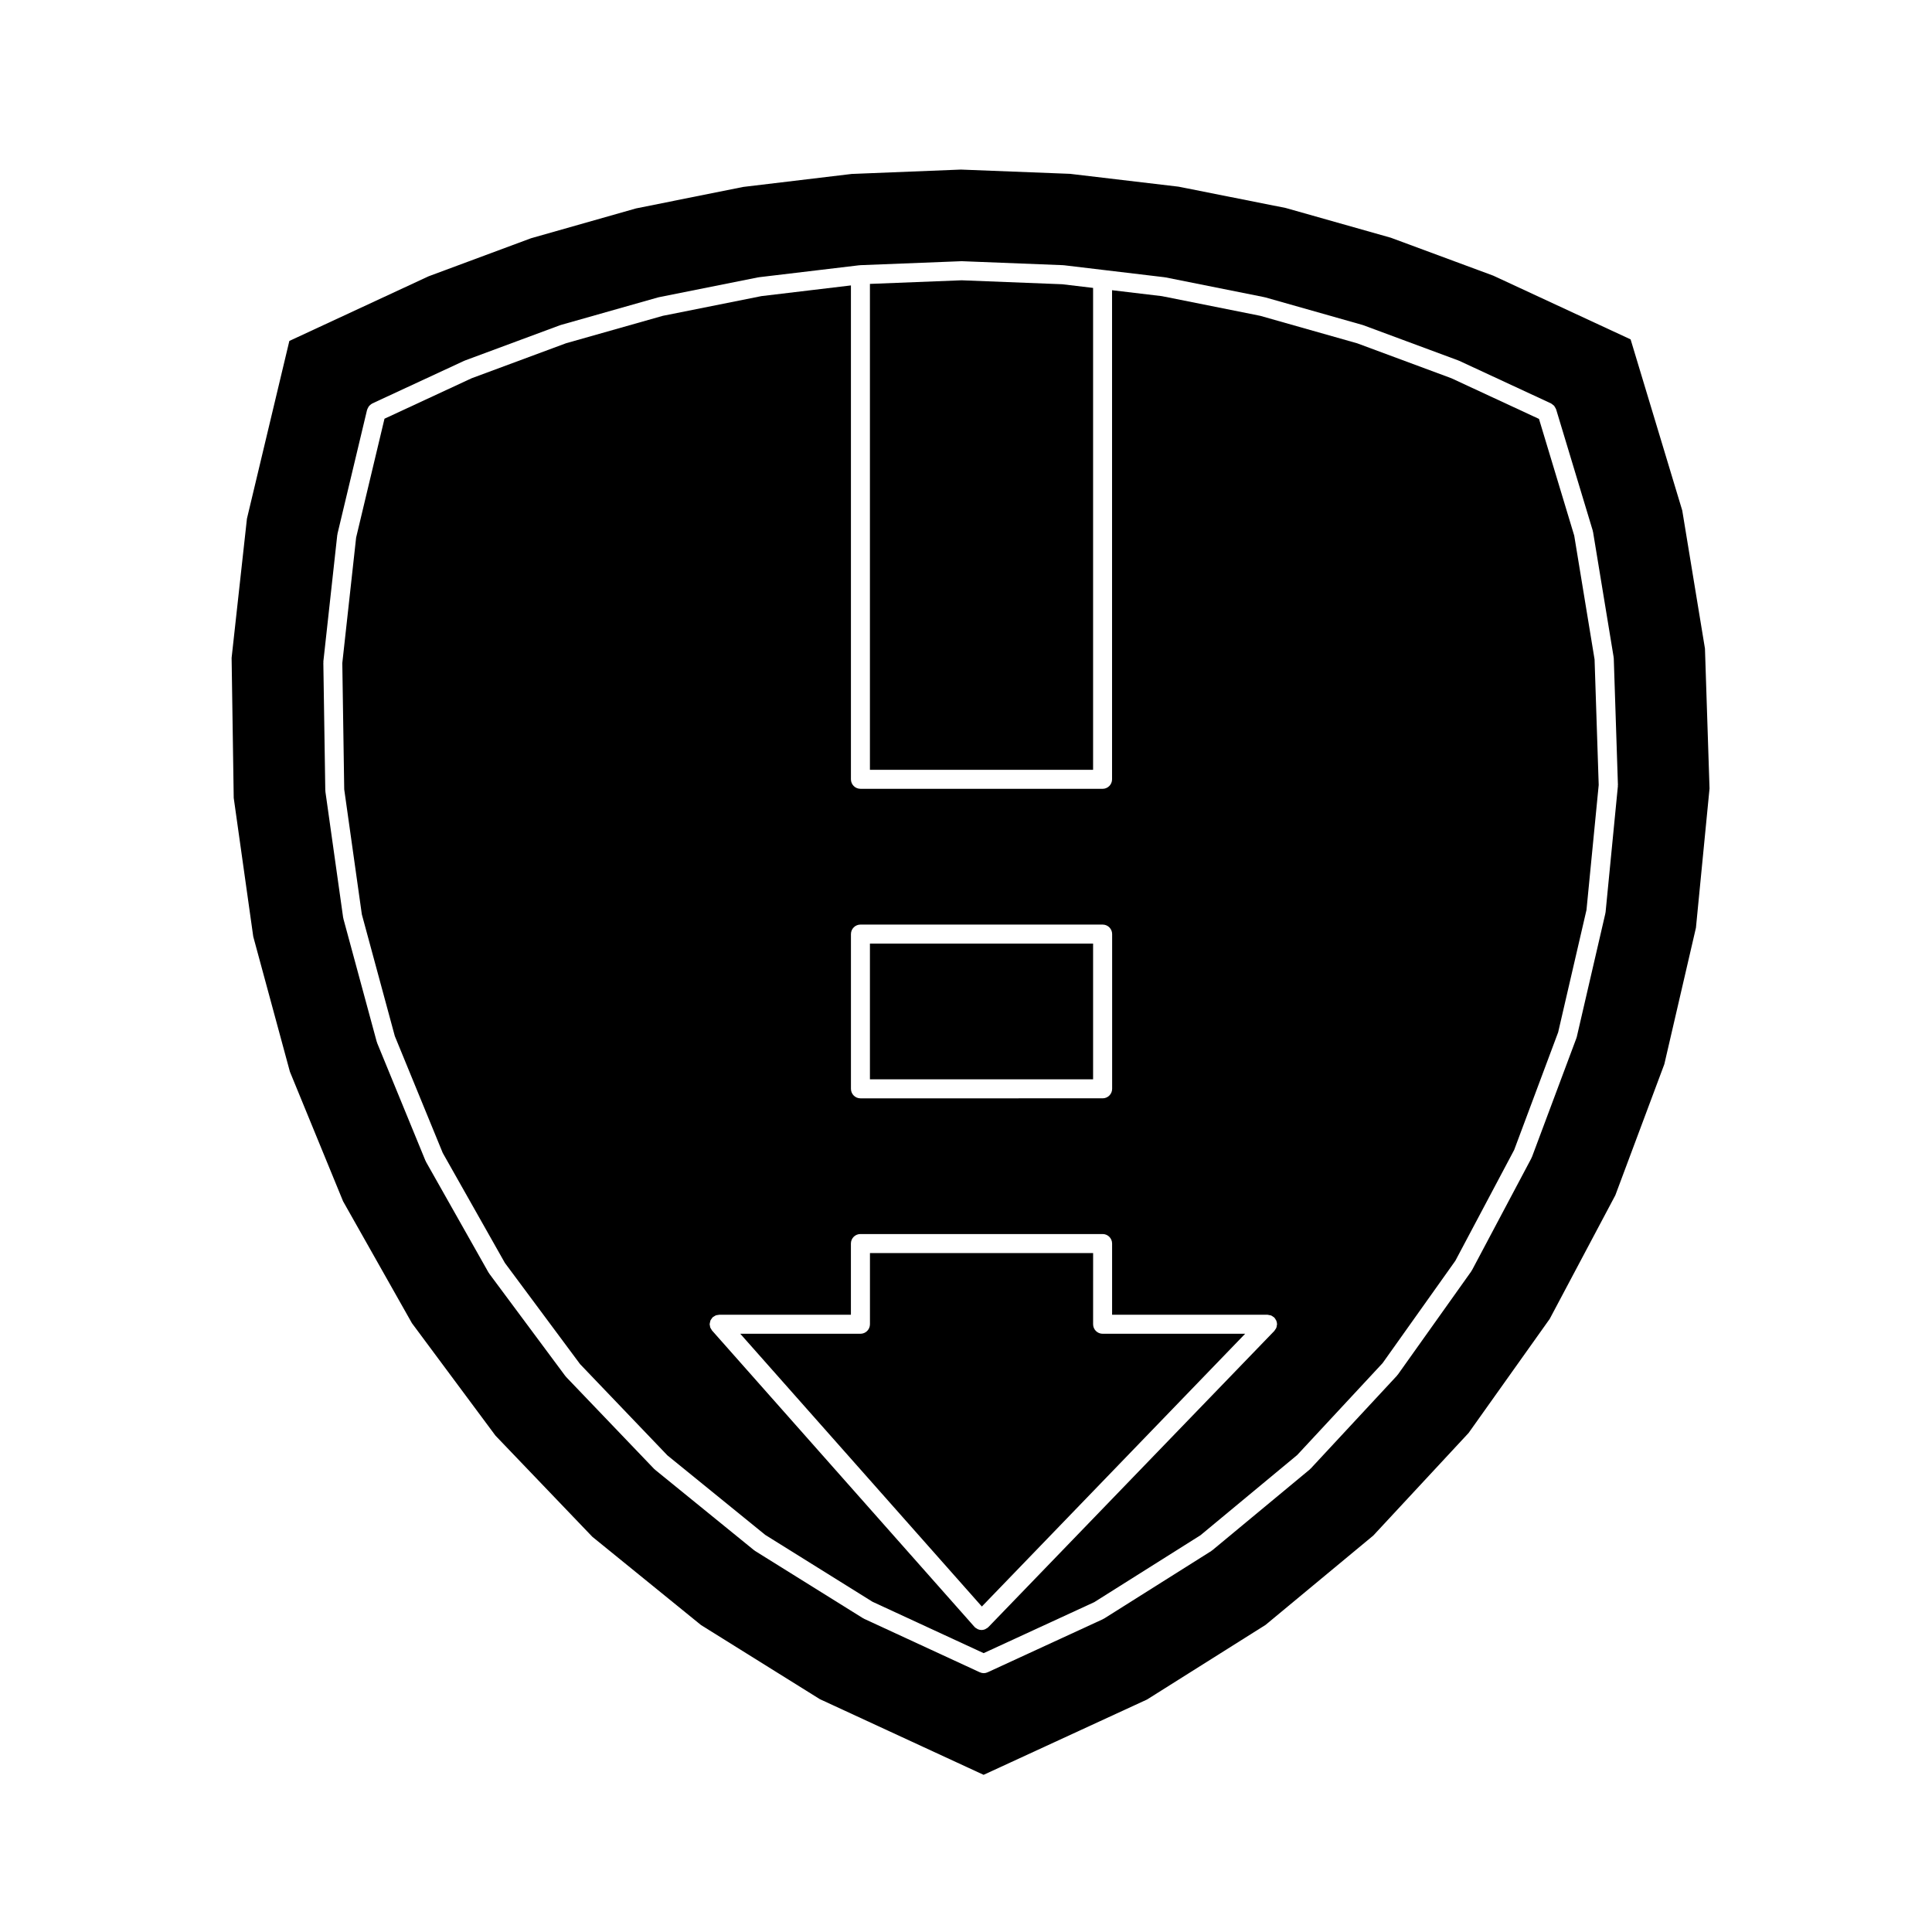 <?xml version="1.0" encoding="UTF-8"?>
<!-- Uploaded to: ICON Repo, www.svgrepo.com, Generator: ICON Repo Mixer Tools -->
<svg fill="#000000" width="800px" height="800px" version="1.1" viewBox="144 144 512 512" xmlns="http://www.w3.org/2000/svg">
 <g>
  <path d="m239.89 386.31 8.742 32.27 12.699 30.961 16.469 29.145 19.93 26.824 23.148 24.188 25.93 21.07 28.414 17.715 29.453 13.617 29.316-13.512 28.152-17.734 25.625-21.254 22.633-24.355 19.285-27.129 15.586-29.371 11.656-31.176 7.508-32.414 3.238-33.129-1.094-33.273-5.391-32.805-9.34-30.934-23.219-10.777-24.953-9.254-25.695-7.285-26.098-5.219-13.176-1.57v129.62c0 1.391-1.125 2.519-2.519 2.519l-64.164-0.008c-1.391 0-2.519-1.129-2.519-2.519v-130.88l-23.723 2.832-26.094 5.215-25.703 7.285-24.977 9.262-23.113 10.727-7.516 31.5-3.664 33.266 0.508 33.453zm129.62 5.234c0-1.391 1.129-2.519 2.519-2.519h64.18c1.395 0 2.519 1.129 2.519 2.519v41.004c0 1.387-1.125 2.519-2.519 2.519l-64.18 0.004c-1.391 0-2.519-1.133-2.519-2.519zm-37.43 103.32c0.004-0.176 0.066-0.344 0.105-0.523 0.035-0.145 0.051-0.309 0.105-0.434 0.055-0.117 0.145-0.215 0.215-0.324 0.109-0.168 0.215-0.332 0.363-0.473 0.016-0.02 0.02-0.039 0.039-0.059 0.098-0.082 0.207-0.105 0.309-0.176 0.152-0.102 0.297-0.207 0.465-0.277 0.207-0.082 0.418-0.102 0.629-0.125 0.098-0.012 0.176-0.051 0.273-0.051h0.133 0.023 34.762v-18.871c0-1.395 1.129-2.519 2.519-2.519h64.18c1.395 0 2.519 1.125 2.519 2.519v18.871h41.191c0.137 0 0.258 0.059 0.383 0.082 0.188 0.031 0.371 0.039 0.551 0.105 0.215 0.09 0.395 0.227 0.578 0.363 0.07 0.059 0.168 0.09 0.238 0.156 0 0 0 0.012 0.012 0.012 0.188 0.195 0.332 0.422 0.453 0.672 0.031 0.051 0.082 0.09 0.102 0.145 0.02 0.031 0.02 0.082 0.031 0.105 0.102 0.277 0.168 0.559 0.168 0.855 0 0 0.012 0.012 0.012 0.02 0 0.105-0.051 0.207-0.07 0.312-0.02 0.207-0.039 0.422-0.125 0.621-0.082 0.215-0.215 0.383-0.352 0.559-0.059 0.082-0.09 0.176-0.156 0.258l-0.031 0.031-75.777 78.484c-0.02 0.02-0.059 0.031-0.09 0.059-0.02 0.02-0.031 0.051-0.051 0.07-0.137 0.125-0.309 0.188-0.453 0.277-0.105 0.059-0.188 0.137-0.297 0.176-0.297 0.117-0.605 0.188-0.922 0.188-0.328 0-0.66-0.082-0.969-0.207-0.105-0.039-0.18-0.125-0.281-0.176-0.172-0.102-0.348-0.188-0.504-0.324-0.031-0.031-0.039-0.07-0.066-0.102-0.02-0.02-0.051-0.02-0.07-0.051l-69.523-78.508c-0.074-0.082-0.105-0.188-0.168-0.289-0.105-0.156-0.223-0.312-0.293-0.492-0.066-0.176-0.082-0.344-0.105-0.523-0.02-0.125-0.074-0.238-0.074-0.363 0.004-0.023 0.02-0.047 0.02-0.074z"/>
  <path d="m220.83 428.02 14.086 34.328 18.254 32.312 22.137 29.797 25.664 26.801 28.809 23.402 31.492 19.637 43.395 20.051 43.324-19.965 31.398-19.77 28.547-23.676 25.25-27.18 21.504-30.238 17.387-32.758 12.988-34.742 8.375-36.145 3.602-36.914-1.211-37.082-6.019-36.598-13.688-45.344-36.391-16.883-27.148-10.051-27.855-7.883-28.406-5.648-28.754-3.402-28.934-1.129-28.934 1.16-28.742 3.438-28.391 5.691-27.852 7.914-27.141 10.082-36.895 17.129-11.238 47.098-4.062 36.891 0.559 37.105 5.176 36.754zm8.859-108.68 3.691-33.574c0.004-0.055 0.039-0.102 0.051-0.152 0.012-0.051-0.012-0.105 0.004-0.156l7.84-32.84c0.016-0.051 0.051-0.09 0.066-0.137 0.047-0.156 0.121-0.293 0.203-0.438 0.082-0.152 0.156-0.309 0.266-0.438 0.074-0.09 0.168-0.156 0.25-0.238 0.168-0.152 0.332-0.293 0.535-0.395 0.031-0.016 0.047-0.039 0.074-0.055l24.348-11.297c0.031-0.016 0.059-0.012 0.09-0.02 0.035-0.016 0.059-0.047 0.098-0.059l25.16-9.332c0.031-0.012 0.059-0.004 0.09-0.016 0.039-0.012 0.066-0.039 0.102-0.051l25.82-7.32c0.039-0.012 0.074 0 0.105-0.012 0.035-0.004 0.059-0.031 0.09-0.035l26.312-5.266c0.035-0.004 0.07 0.004 0.105 0 0.031-0.004 0.055-0.023 0.09-0.031l26.652-3.18c0.035-0.004 0.066 0.012 0.102 0.004 0.035 0 0.066-0.023 0.105-0.023l26.816-1.055h0.102c0.016 0 0.031 0.012 0.047 0.012 0.02 0 0.035-0.012 0.055-0.012l26.812 1.055c0.039 0 0.07 0.023 0.105 0.023 0.031 0.004 0.059-0.012 0.102-0.004l10.551 1.258 16.098 1.918c0.031 0.004 0.059 0.023 0.09 0.031 0.031 0.004 0.07-0.004 0.102 0l26.324 5.266c0.031 0.004 0.051 0.031 0.082 0.035 0.039 0.012 0.082 0 0.117 0.012l25.82 7.32c0.031 0.012 0.059 0.039 0.102 0.051 0.031 0.012 0.059 0.004 0.09 0.016l25.16 9.332c0.031 0.016 0.051 0.039 0.09 0.055 0.031 0.016 0.059 0.012 0.102 0.023l24.344 11.297c0.02 0.012 0.039 0.035 0.059 0.047 0.145 0.074 0.277 0.191 0.402 0.301 0.125 0.102 0.266 0.18 0.371 0.301 0.082 0.102 0.125 0.227 0.195 0.336 0.105 0.16 0.215 0.316 0.277 0.508 0.012 0.023 0.031 0.039 0.039 0.066l9.715 32.168c0.012 0.055 0 0.109 0.012 0.168 0.02 0.055 0.051 0.102 0.059 0.152l5.453 33.152c0.012 0.047-0.012 0.09 0 0.133 0 0.07 0.039 0.121 0.039 0.191l1.102 33.582c0 0.059-0.031 0.105-0.031 0.16 0 0.055 0.02 0.105 0.02 0.168l-3.266 33.449c-0.012 0.059-0.039 0.105-0.051 0.168-0.012 0.055 0 0.105-0.012 0.156l-7.578 32.742c-0.02 0.059-0.059 0.105-0.07 0.168-0.02 0.051-0.012 0.09-0.031 0.137l-11.77 31.469c-0.012 0.051-0.059 0.059-0.082 0.102-0.031 0.07-0.02 0.137-0.059 0.207l-15.754 29.691c-0.02 0.039-0.059 0.051-0.09 0.09-0.031 0.059-0.039 0.125-0.082 0.188l-19.473 27.379c-0.031 0.051-0.082 0.059-0.117 0.102-0.039 0.051-0.051 0.105-0.09 0.156l-22.867 24.621c-0.039 0.039-0.09 0.051-0.125 0.09-0.035 0.039-0.059 0.102-0.105 0.137l-25.871 21.453c-0.051 0.039-0.105 0.051-0.156 0.09-0.039 0.031-0.059 0.07-0.105 0.102l-28.43 17.91c-0.039 0.031-0.09 0.02-0.125 0.039-0.059 0.031-0.102 0.09-0.168 0.117l-30.527 14.062c-0.332 0.156-0.695 0.238-1.047 0.238-0.352 0-0.715-0.082-1.059-0.238l-30.652-14.168c-0.059-0.031-0.102-0.082-0.152-0.105-0.039-0.02-0.086-0.012-0.121-0.039l-28.656-17.859c-0.047-0.031-0.07-0.07-0.109-0.105-0.047-0.031-0.102-0.039-0.141-0.082l-26.203-21.297c-0.047-0.031-0.059-0.082-0.102-0.117-0.047-0.039-0.098-0.051-0.133-0.09l-23.352-24.395c-0.047-0.051-0.059-0.105-0.102-0.156-0.031-0.039-0.074-0.051-0.105-0.09l-20.137-27.102c-0.039-0.051-0.047-0.105-0.082-0.168-0.023-0.039-0.07-0.051-0.098-0.09l-16.609-29.402c-0.035-0.07-0.035-0.137-0.066-0.195-0.02-0.039-0.059-0.051-0.074-0.09l-12.82-31.242c-0.031-0.07-0.02-0.137-0.039-0.207-0.012-0.039-0.051-0.059-0.059-0.09l-8.832-32.59c-0.016-0.051 0-0.102-0.012-0.145-0.012-0.059-0.047-0.105-0.055-0.16l-4.711-33.438c-0.012-0.055 0.016-0.102 0.012-0.152-0.004-0.051-0.035-0.105-0.035-0.156l-0.516-33.762c0-0.055 0.023-0.105 0.031-0.156-0.016-0.086-0.035-0.133-0.031-0.184z"/>
  <path d="m433.68 220.3-8.184-0.973-26.66-1.047-24.297 0.957v128.77h59.141z"/>
  <path d="m374.54 394.06h59.141v35.969h-59.141z"/>
  <path d="m473.98 497.46h-37.777c-1.387 0-2.519-1.133-2.519-2.519l0.004-18.871h-59.141v18.871c0 1.387-1.129 2.519-2.519 2.519h-31.848l64.02 72.285z"/>
 </g>
</svg>